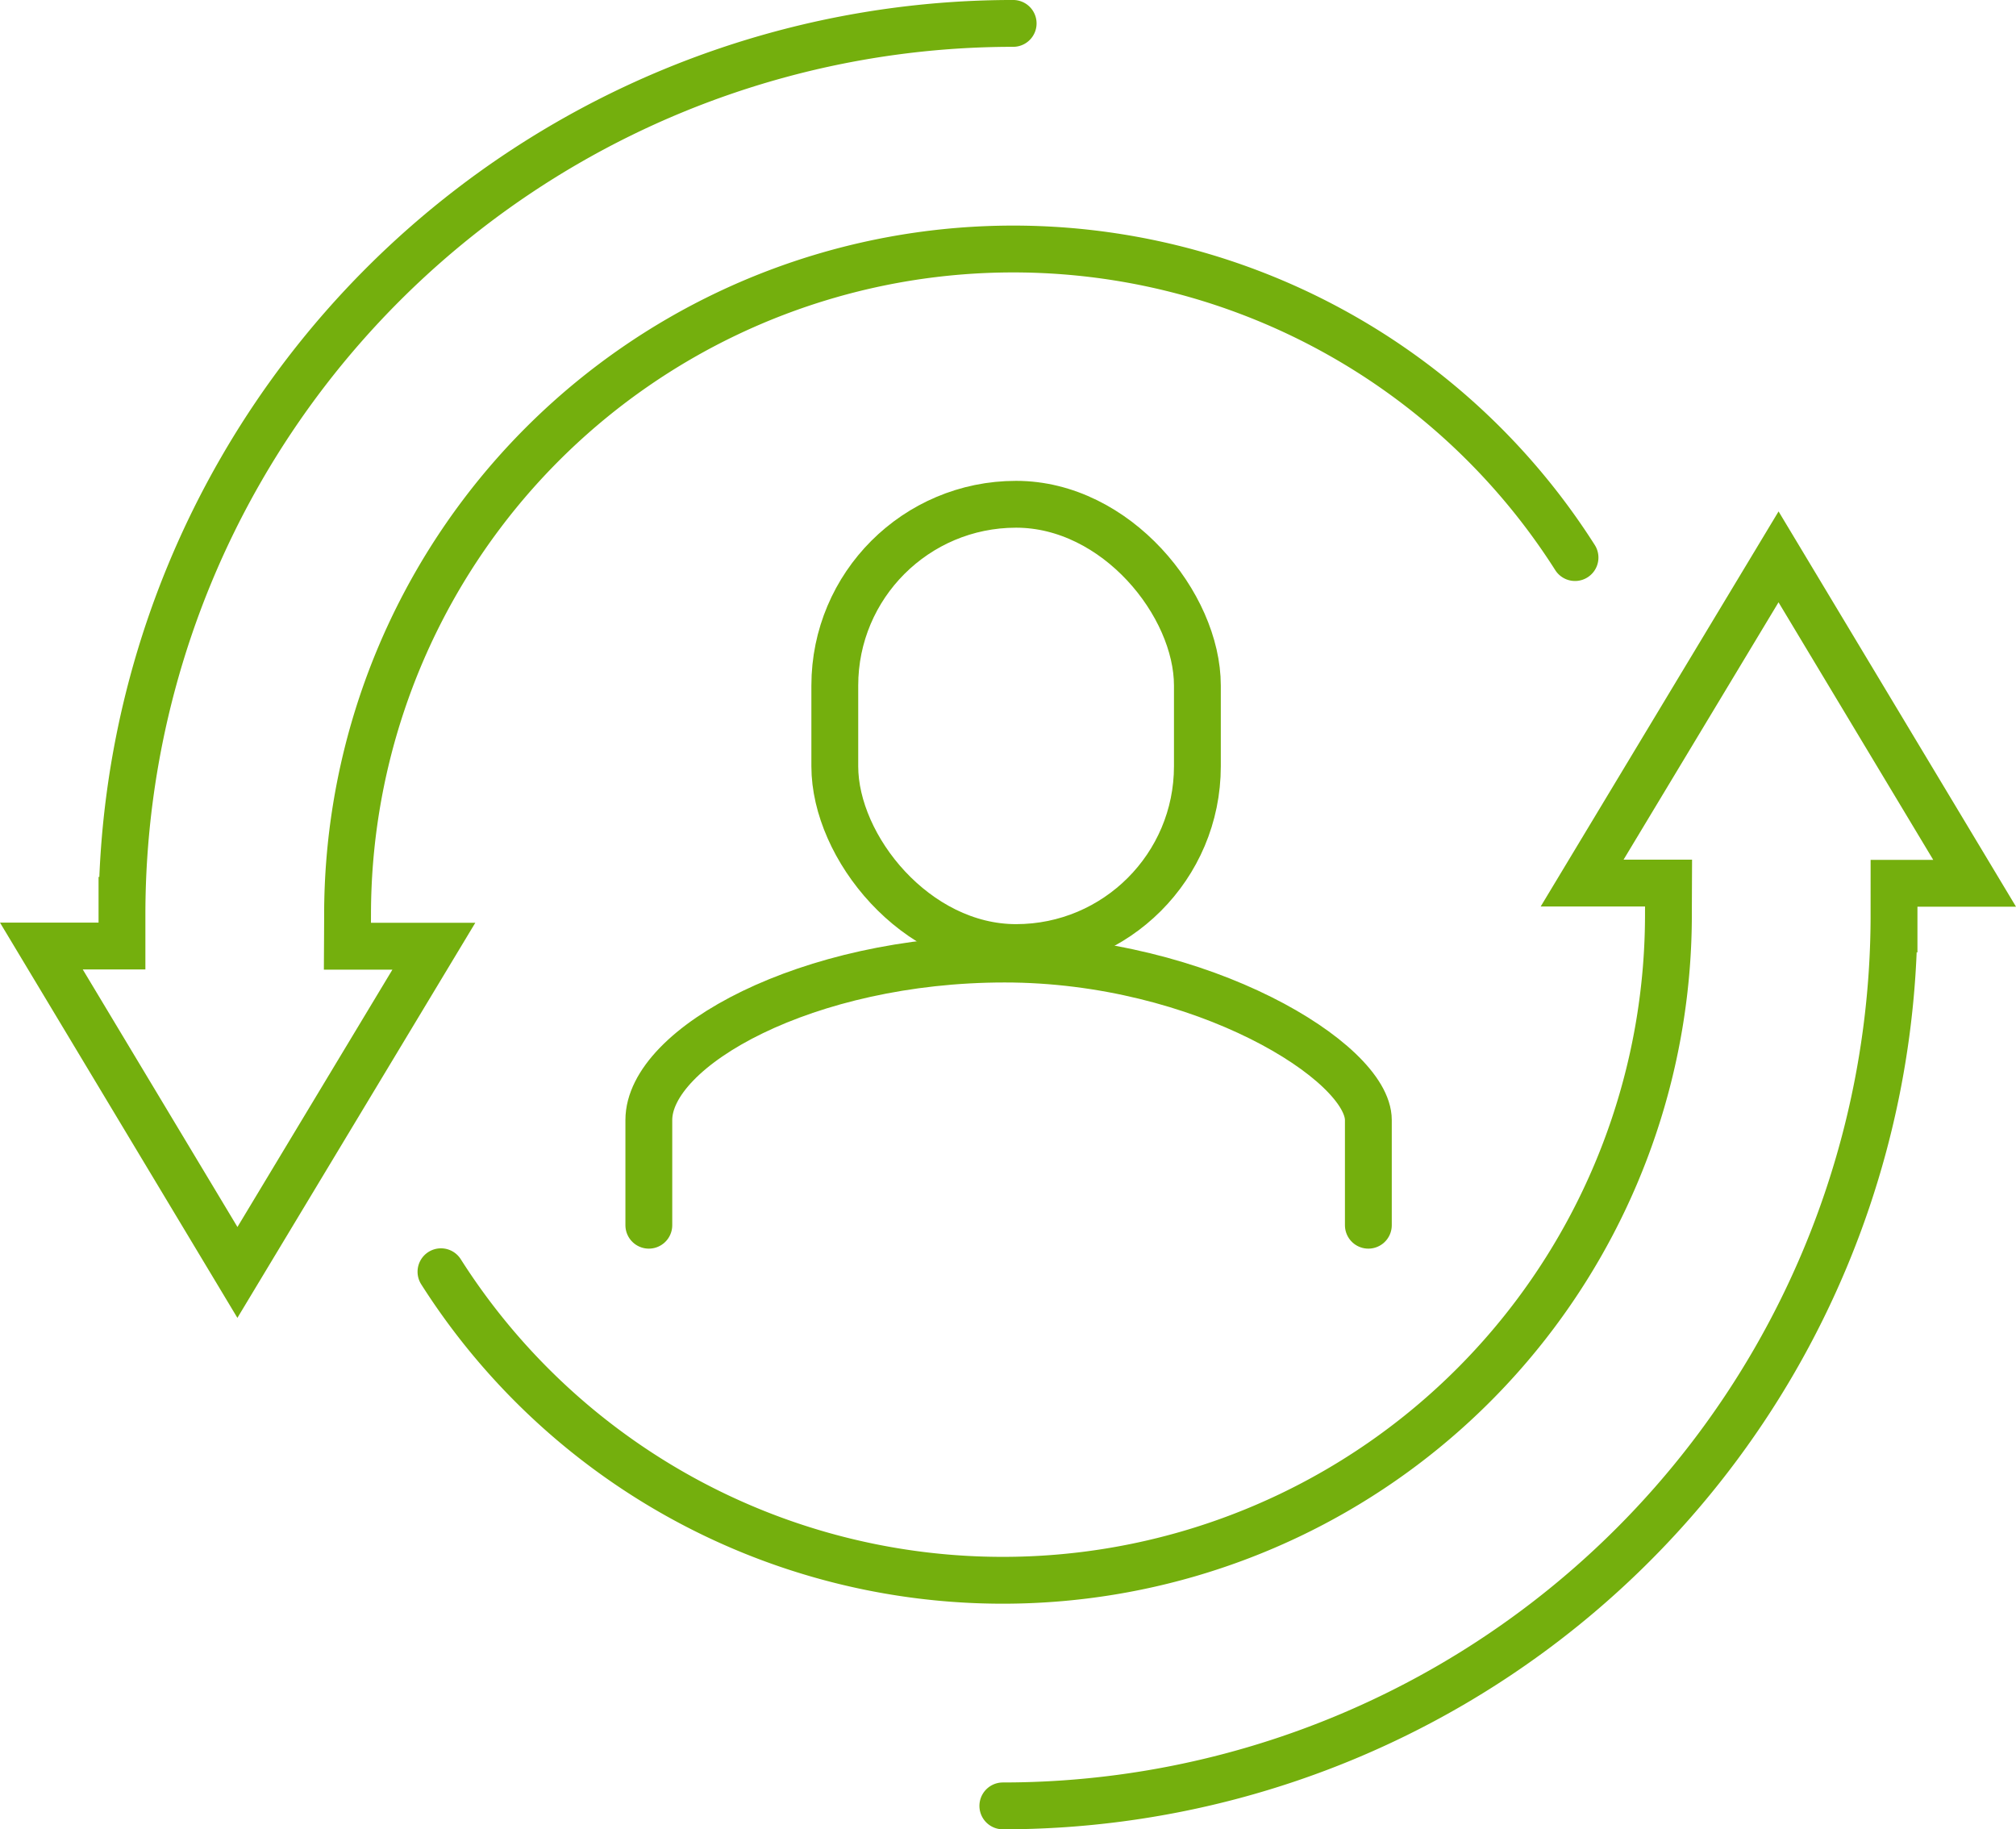 <?xml version="1.0" encoding="UTF-8"?> <svg xmlns="http://www.w3.org/2000/svg" width="129.132" height="117.167" viewBox="0 0 129.132 117.167"><defs><style>.a{fill:none;stroke:#74af0d;stroke-linecap:round;stroke-miterlimit:10;stroke-width:3px;}</style></defs><g transform="translate(-988.349 -2837.5)"><g transform="translate(991 2839)"><rect class="a" width="23.225" height="28.393" rx="11.612" transform="translate(50.821 30.799)"></rect><path class="a" d="M5088.65,726.364v-6.736c0-4.677,10.129-10.312,22.788-10.312s23.3,6.6,23.3,10.312v6.736" transform="translate(-5049.741 -649.388)"></path><path class="a" d="M5143.013,675.957a42.639,42.639,0,0,0-78.622,22.874c0,.421-.009,2.02-.009,2.02h5.536l-12.582,20.894-12.558-20.907h5.163l0-2.01a57.083,57.083,0,0,1,57.083-57.084" transform="translate(-5044.779 -641.745)"></path><path class="a" d="M5073.638,726.058a42.64,42.64,0,0,0,78.623-22.875c0-.42.007-2.02.007-2.02h-5.535l12.581-20.894,12.559,20.907h-5.162l0,2.011a57.083,57.083,0,0,1-57.083,57.083" transform="translate(-5048.043 -646.102)"></path></g></g></svg> 